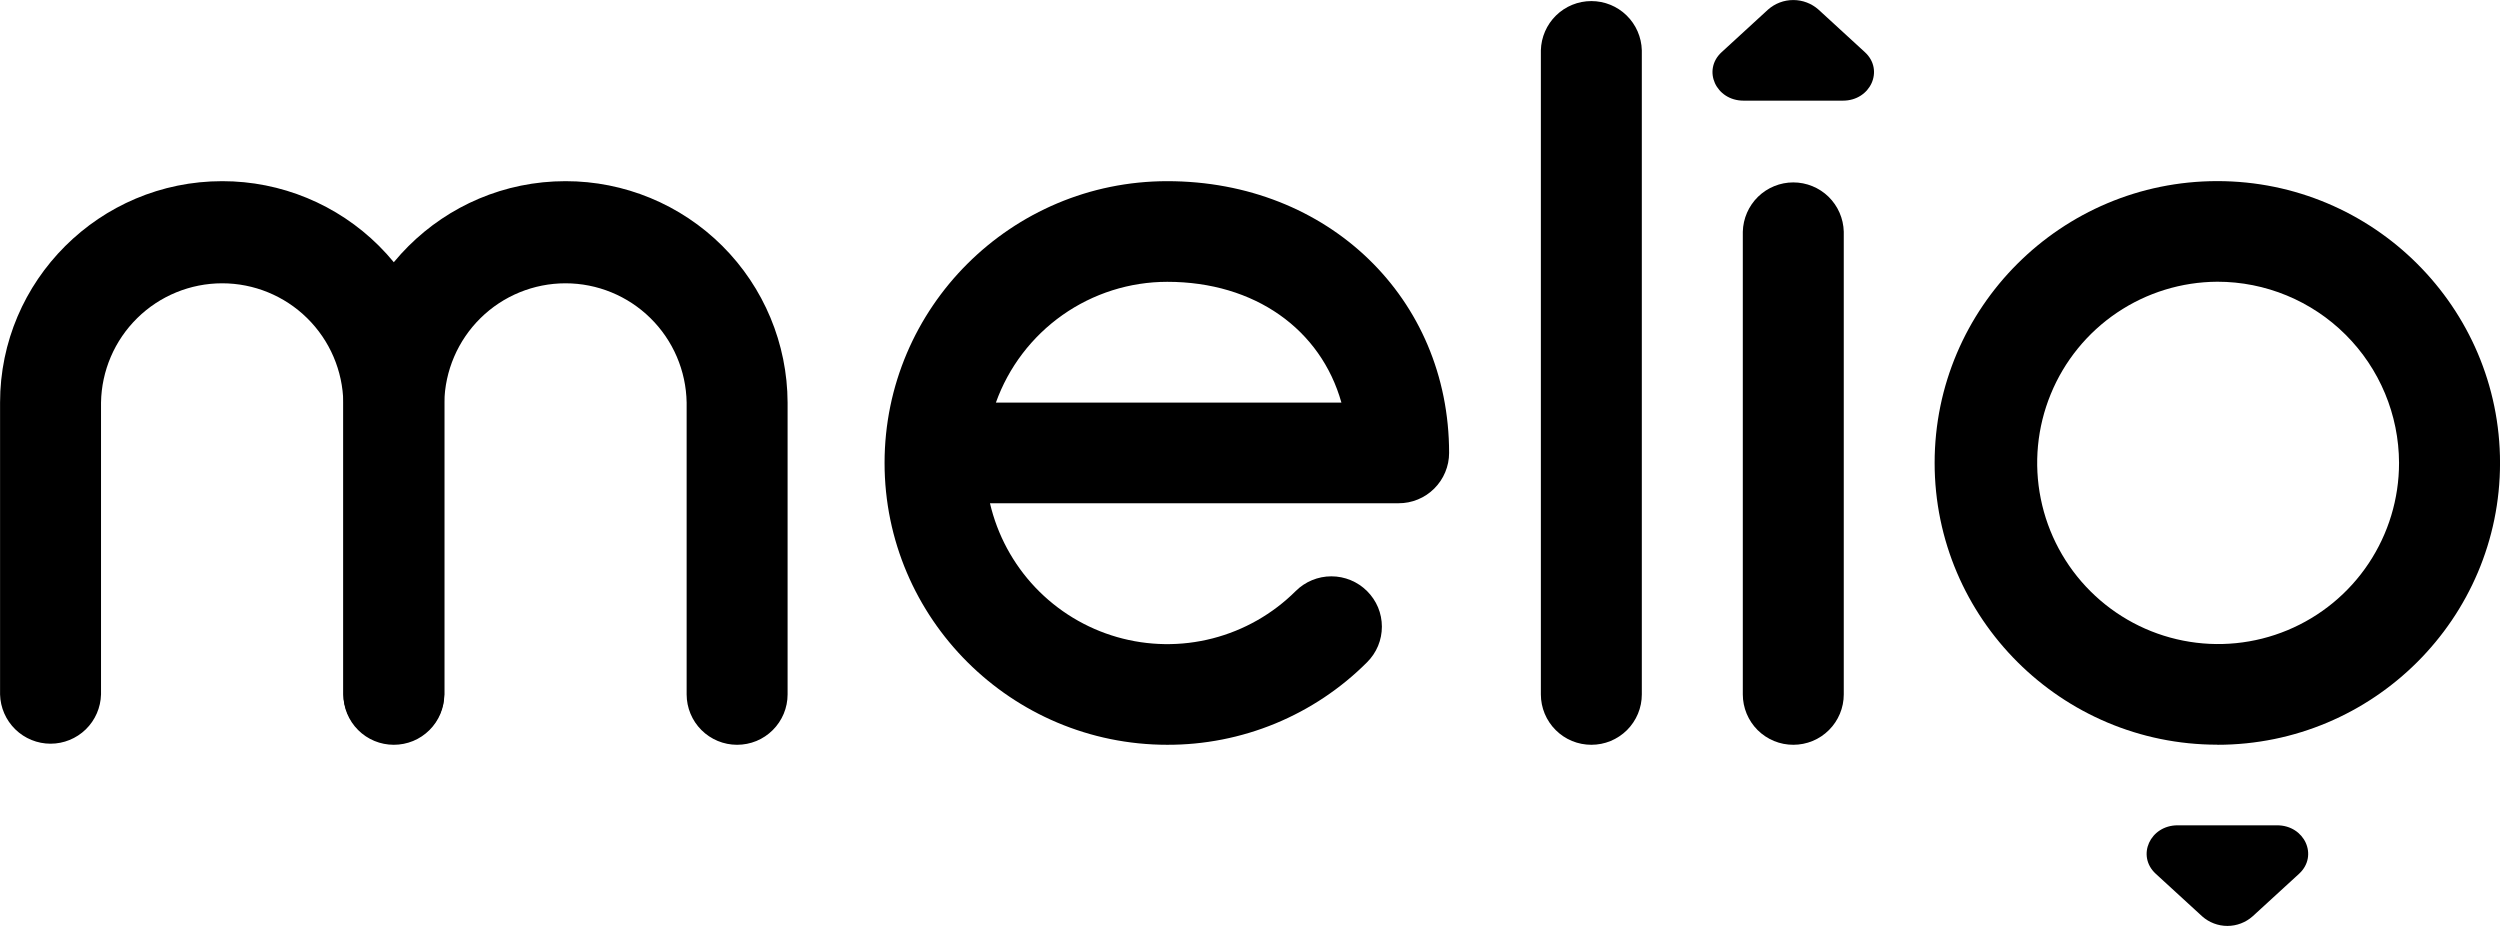 <svg width="81" height="30" viewBox="0 0 81 30" fill="none" xmlns="http://www.w3.org/2000/svg">
<g clip-path="url(#clip0_624_3211)">
<path d="M71.35 29.689C71.575 29.889 71.866 30 72.168 30C72.469 30 72.76 29.889 72.985 29.689L74.489 28.311C75.122 27.73 74.673 26.74 73.779 26.74H70.556C69.663 26.74 69.214 27.73 69.847 28.311L71.35 29.689Z" fill="black"/>
<path d="M58.919 0.311C58.694 0.111 58.403 0.001 58.102 0.001C57.8 0.001 57.51 0.111 57.284 0.311L55.781 1.69C55.148 2.27 55.596 3.261 56.49 3.261H59.713C60.606 3.261 61.055 2.27 60.422 1.69L58.919 0.311Z" fill="black"/>
<path d="M12.758 24.131C12.325 24.131 11.91 23.96 11.604 23.654C11.297 23.348 11.125 22.933 11.124 22.5V13.044C11.107 12.013 10.686 11.03 9.951 10.307C9.217 9.584 8.228 9.179 7.199 9.179C6.169 9.179 5.18 9.584 4.446 10.307C3.711 11.03 3.29 12.013 3.273 13.044V22.5C3.262 22.927 3.085 23.333 2.78 23.631C2.474 23.929 2.064 24.096 1.638 24.096C1.211 24.096 0.801 23.929 0.496 23.631C0.19 23.333 0.013 22.927 0.002 22.5V13.044C0.002 9.088 3.23 5.87 7.199 5.87C9.103 5.868 10.93 6.623 12.279 7.967C13.628 9.312 14.389 11.138 14.395 13.044V22.5C14.395 22.715 14.352 22.927 14.27 23.125C14.187 23.323 14.067 23.503 13.915 23.654C13.763 23.806 13.583 23.926 13.385 24.008C13.187 24.089 12.974 24.131 12.76 24.131" fill="black"/>
<path d="M23.879 24.131C23.447 24.131 23.032 23.959 22.726 23.653C22.42 23.348 22.248 22.933 22.247 22.5V13.044C22.23 12.013 21.809 11.03 21.074 10.307C20.34 9.584 19.352 9.179 18.322 9.179C17.292 9.179 16.303 9.584 15.569 10.307C14.835 11.03 14.413 12.013 14.396 13.044V22.5C14.385 22.927 14.208 23.333 13.903 23.631C13.597 23.929 13.187 24.096 12.761 24.096C12.334 24.096 11.924 23.929 11.619 23.631C11.313 23.333 11.136 22.927 11.125 22.5V13.044C11.125 9.088 14.354 5.87 18.322 5.87C20.226 5.868 22.053 6.623 23.402 7.967C24.751 9.312 25.512 11.138 25.518 13.044V22.5C25.518 22.715 25.475 22.927 25.393 23.125C25.31 23.323 25.19 23.503 25.038 23.654C24.886 23.806 24.706 23.926 24.508 24.008C24.31 24.089 24.097 24.131 23.883 24.131" fill="black"/>
<path d="M32.267 13.044H43.462C42.796 10.676 40.66 9.131 37.82 9.131C36.604 9.131 35.419 9.507 34.425 10.207C33.431 10.908 32.677 11.898 32.267 13.044ZM37.82 24.131C32.769 24.131 28.66 20.035 28.66 15C28.66 9.965 32.764 5.87 37.82 5.87C43.025 5.87 46.951 9.655 46.951 14.675C46.951 14.889 46.908 15.102 46.825 15.3C46.743 15.498 46.622 15.678 46.47 15.829C46.318 15.981 46.138 16.101 45.94 16.182C45.742 16.264 45.529 16.306 45.315 16.305H32.075C32.314 17.329 32.821 18.271 33.545 19.034C34.269 19.796 35.183 20.351 36.193 20.641C37.202 20.931 38.271 20.946 39.288 20.684C40.306 20.422 41.235 19.893 41.98 19.151C42.287 18.845 42.703 18.673 43.136 18.673C43.57 18.673 43.986 18.845 44.293 19.151C44.445 19.302 44.566 19.482 44.649 19.679C44.731 19.877 44.773 20.09 44.773 20.304C44.773 20.518 44.731 20.73 44.649 20.928C44.566 21.126 44.445 21.306 44.293 21.457C43.443 22.308 42.432 22.983 41.32 23.442C40.208 23.901 39.016 24.135 37.813 24.131" fill="black"/>
<path d="M51.559 24.131C51.345 24.131 51.132 24.089 50.934 24.008C50.736 23.926 50.556 23.806 50.404 23.654C50.252 23.503 50.132 23.323 50.049 23.125C49.967 22.927 49.924 22.715 49.924 22.5V1.631C49.935 1.204 50.112 0.798 50.417 0.5C50.723 0.201 51.133 0.035 51.559 0.035C51.986 0.035 52.396 0.201 52.702 0.5C53.007 0.798 53.184 1.204 53.195 1.631V22.5C53.195 22.715 53.152 22.927 53.07 23.125C52.987 23.323 52.867 23.503 52.715 23.655C52.563 23.806 52.382 23.926 52.184 24.008C51.986 24.09 51.773 24.131 51.559 24.131Z" fill="black"/>
<path d="M58.103 24.131C57.889 24.131 57.676 24.09 57.478 24.008C57.28 23.926 57.099 23.806 56.947 23.655C56.795 23.503 56.675 23.323 56.592 23.125C56.51 22.927 56.467 22.715 56.467 22.5V7.507C56.478 7.079 56.655 6.674 56.96 6.375C57.266 6.077 57.676 5.91 58.102 5.91C58.529 5.91 58.939 6.077 59.245 6.375C59.55 6.674 59.727 7.079 59.738 7.507V22.5C59.738 22.715 59.695 22.927 59.613 23.125C59.53 23.323 59.41 23.503 59.258 23.654C59.106 23.806 58.926 23.926 58.728 24.008C58.53 24.089 58.317 24.131 58.103 24.131Z" fill="black"/>
<path d="M71.841 9.128C70.683 9.134 69.552 9.482 68.591 10.13C67.631 10.778 66.883 11.697 66.444 12.77C66.004 13.843 65.891 15.022 66.121 16.159C66.35 17.296 66.91 18.339 67.731 19.157C68.552 19.975 69.596 20.532 70.733 20.756C71.869 20.981 73.047 20.863 74.116 20.418C75.186 19.973 76.1 19.221 76.743 18.256C77.386 17.291 77.729 16.158 77.729 14.998C77.724 13.438 77.101 11.944 75.997 10.844C74.894 9.744 73.399 9.127 71.841 9.128ZM71.841 24.128C66.791 24.128 62.682 20.032 62.682 14.998C62.682 9.963 66.786 5.868 71.841 5.868C76.897 5.868 81.001 9.965 81.001 15C81.001 20.035 76.897 24.131 71.841 24.131" fill="black"/>
</g>
<defs>
<clipPath id="clip0_624_3211">
<rect width="81" height="30" fill="white"/>
</clipPath>
</defs>
</svg>
